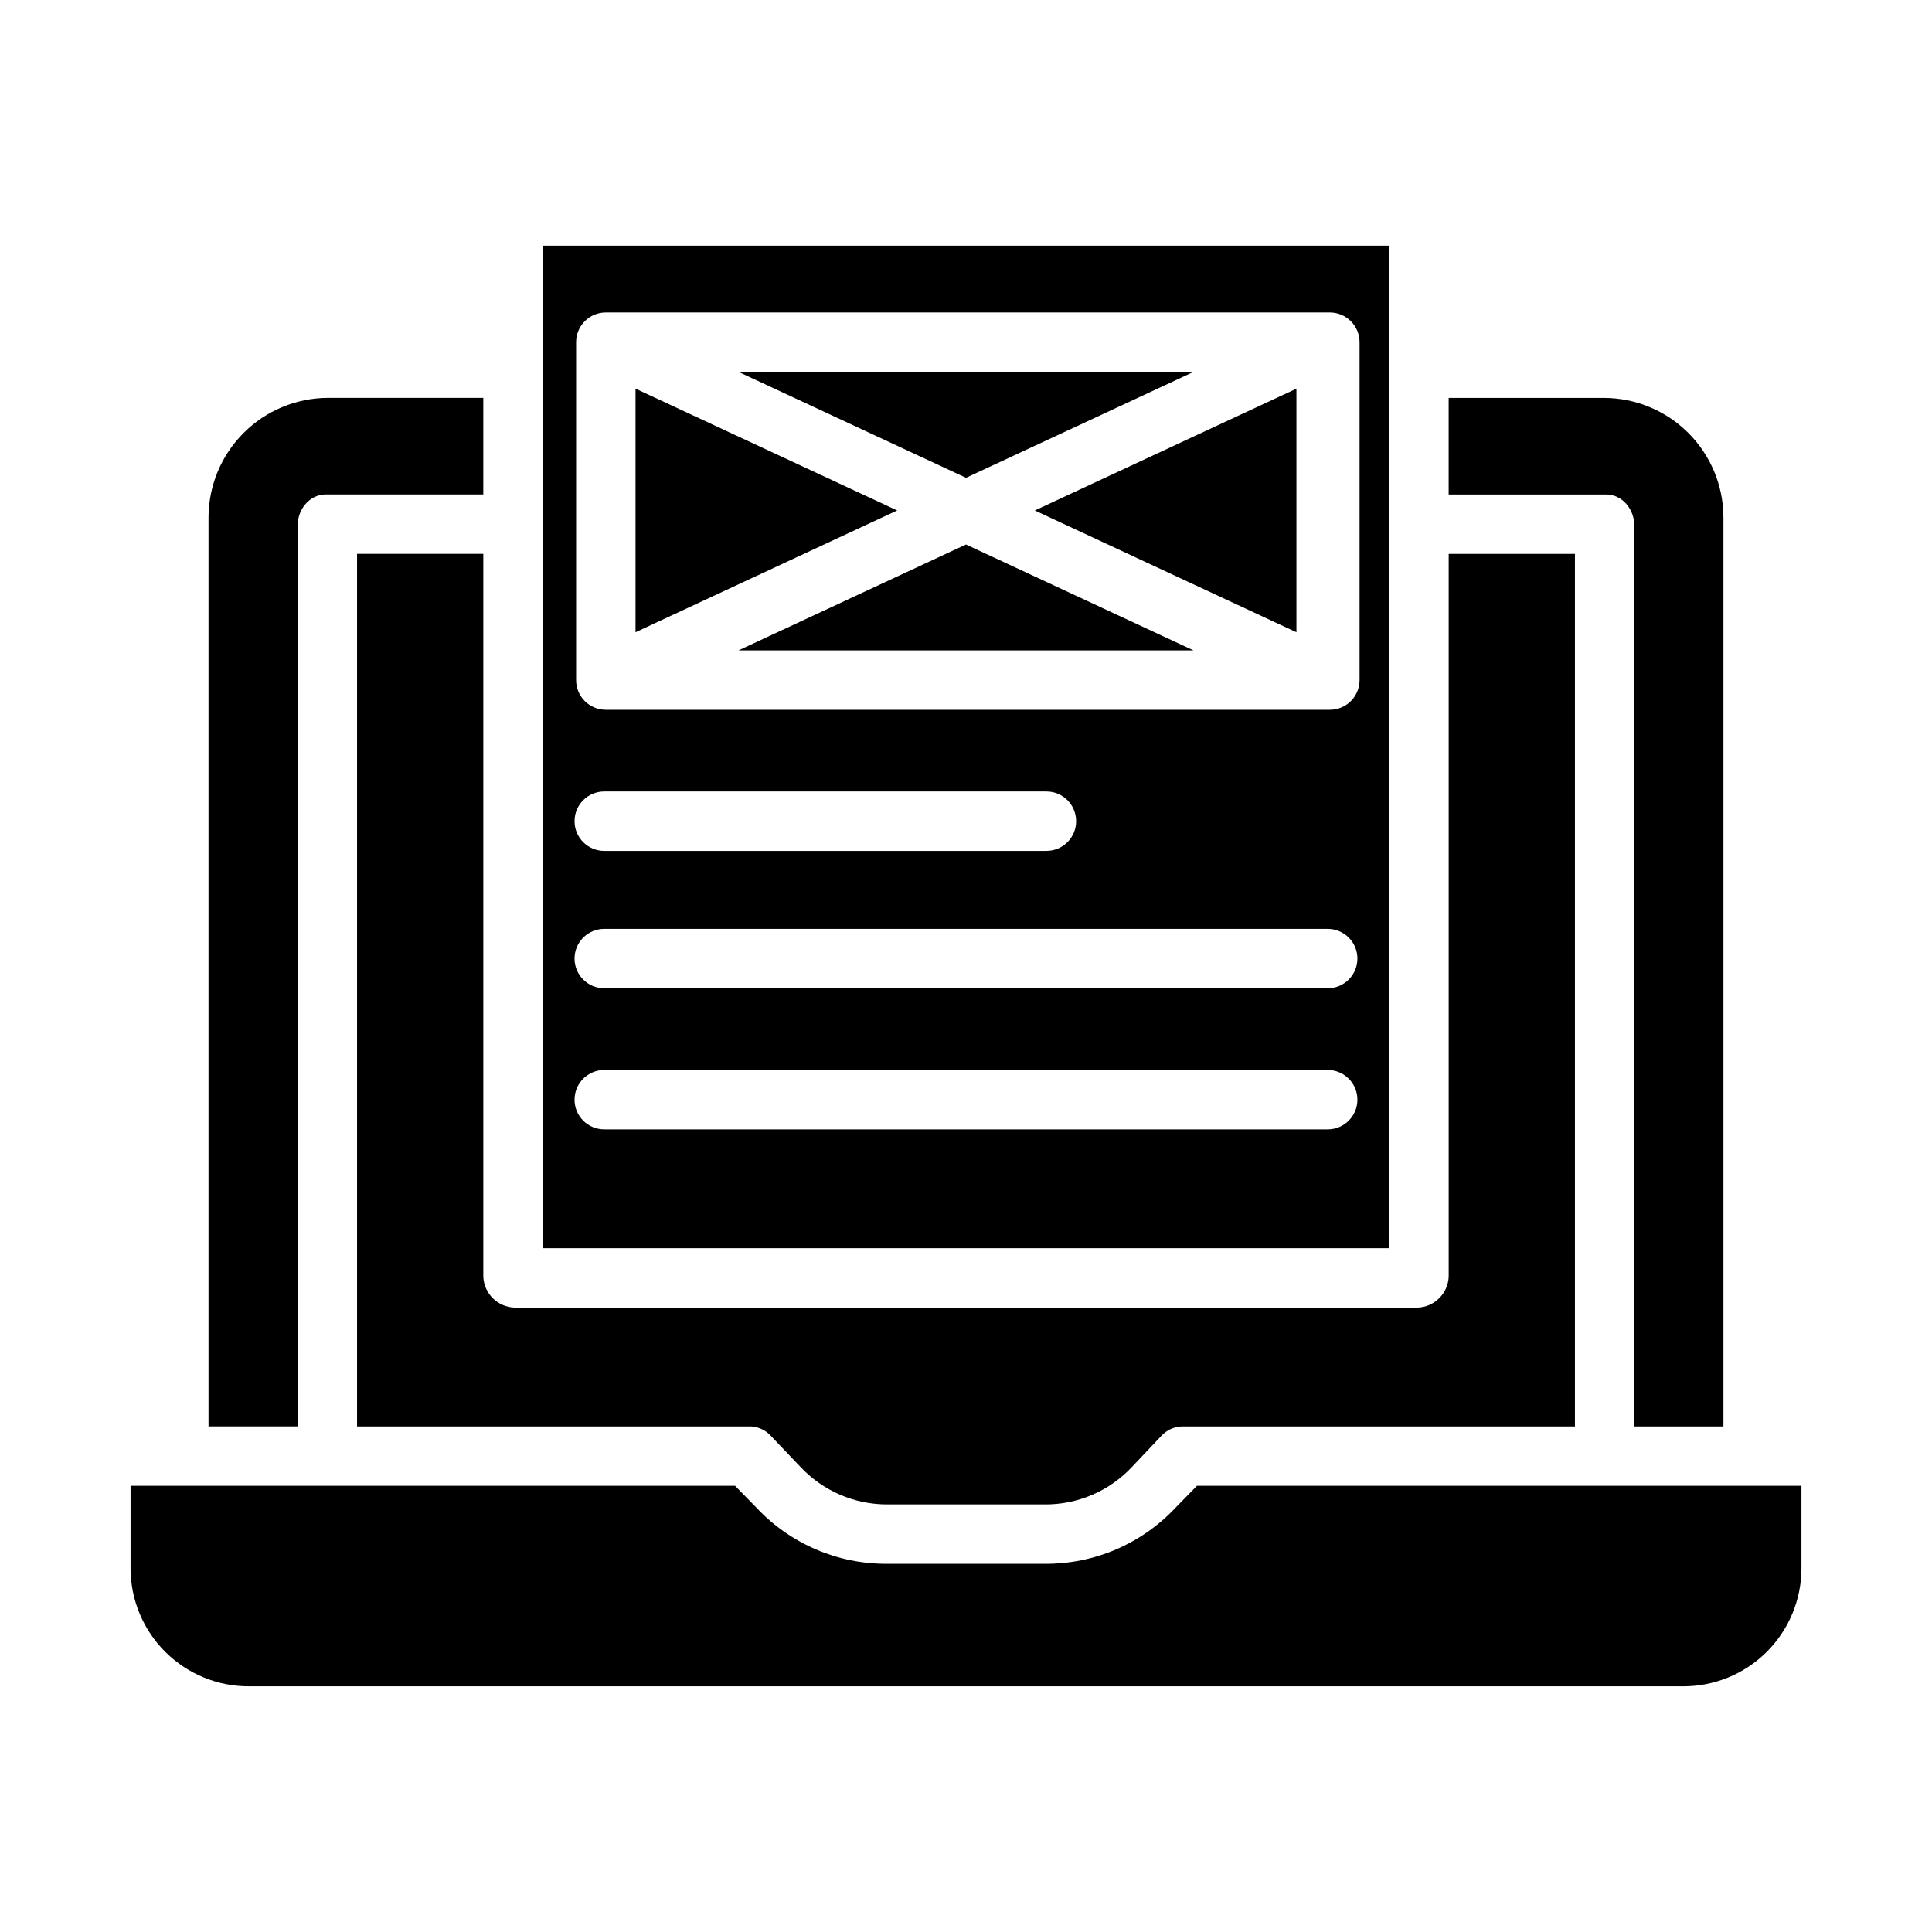 <?xml version="1.0" encoding="UTF-8"?>
<!-- Uploaded to: SVG Repo, www.svgrepo.com, Generator: SVG Repo Mixer Tools -->
<svg fill="#000000" width="800px" height="800px" version="1.1" viewBox="144 144 512 512" xmlns="http://www.w3.org/2000/svg">
 <g>
  <path d="m339.7 316.36h120.59l-60.297-28.066z"/>
  <path d="m312.42 247v64.547l69.34-32.273z"/>
  <path d="m460.3 242.56h-120.59l60.297 28.062z"/>
  <path d="m487.57 311.55v-64.547l-69.336 32.273z"/>
  <path d="m600.73 522.02v-240.98c-0.039-8.371-3.387-16.391-9.309-22.305-5.926-5.918-13.949-9.254-22.324-9.281h-41.184v25.586h41.703c4.348 0 7.5 3.926 7.5 8.273l-0.004 238.71z"/>
  <path d="m272.08 482.33v-191.55h-33.457v231.24h103.64c2.16-0.109 4.266 0.711 5.785 2.246l7.988 8.379h0.004c5.977 6.43 14.371 10.07 23.152 10.039h41.625c8.766 0.074 17.16-3.523 23.152-9.922l7.988-8.441v0.004c1.516-1.555 3.621-2.391 5.789-2.305h103.63v-231.24h-33.457v191.55c-0.188 4.496-3.824 8.078-8.324 8.199h-239.19c-4.5-0.121-8.137-3.703-8.324-8.199z"/>
  <path d="m455.54 543.54c-8.988 9.598-21.582 14.992-34.73 14.879h-41.625 0.004c-13.148 0.113-25.742-5.281-34.73-14.879l-5.652-5.785h-160.21v21.926c0.023 8.32 3.359 16.289 9.27 22.148 5.914 5.856 13.914 9.117 22.234 9.062h379.8-0.004c8.324 0.055 16.324-3.207 22.234-9.062 5.91-5.859 9.246-13.828 9.27-22.148v-21.926h-160.21z"/>
  <path d="m199.26 281.03v240.98h23.617v-238.71c0-4.348 3.148-8.273 7.5-8.273l41.699 0.004v-25.586h-41.184c-8.375 0.027-16.398 3.363-22.32 9.281-5.926 5.914-9.273 13.934-9.312 22.305z"/>
  <path d="m287.82 209.1v265.68h224.36v-265.68zm208.04 234.19h-191.73c-4.348 0-7.871-3.523-7.871-7.871s3.523-7.871 7.871-7.871h191.73c4.348 0 7.871 3.523 7.871 7.871s-3.523 7.871-7.871 7.871zm0-37.391h-191.73c-4.348 0-7.871-3.523-7.871-7.871s3.523-7.871 7.871-7.871h191.73c4.348 0 7.871 3.523 7.871 7.871s-3.523 7.871-7.871 7.871zm-199.6-44.281c0-4.348 3.523-7.871 7.871-7.871h117.18c4.348 0 7.875 3.523 7.875 7.871s-3.527 7.875-7.875 7.875h-117.18c-4.348 0-7.871-3.527-7.871-7.875zm208.04-37.391c0 2.086-0.832 4.09-2.309 5.566-1.477 1.477-3.477 2.305-5.566 2.305h-191.88c-4.348 0-7.871-3.523-7.871-7.871v-89.543c0-4.348 3.523-7.875 7.871-7.875h191.88c2.09 0 4.09 0.832 5.566 2.309 1.477 1.477 2.309 3.477 2.309 5.566z"/>
 </g>
</svg>